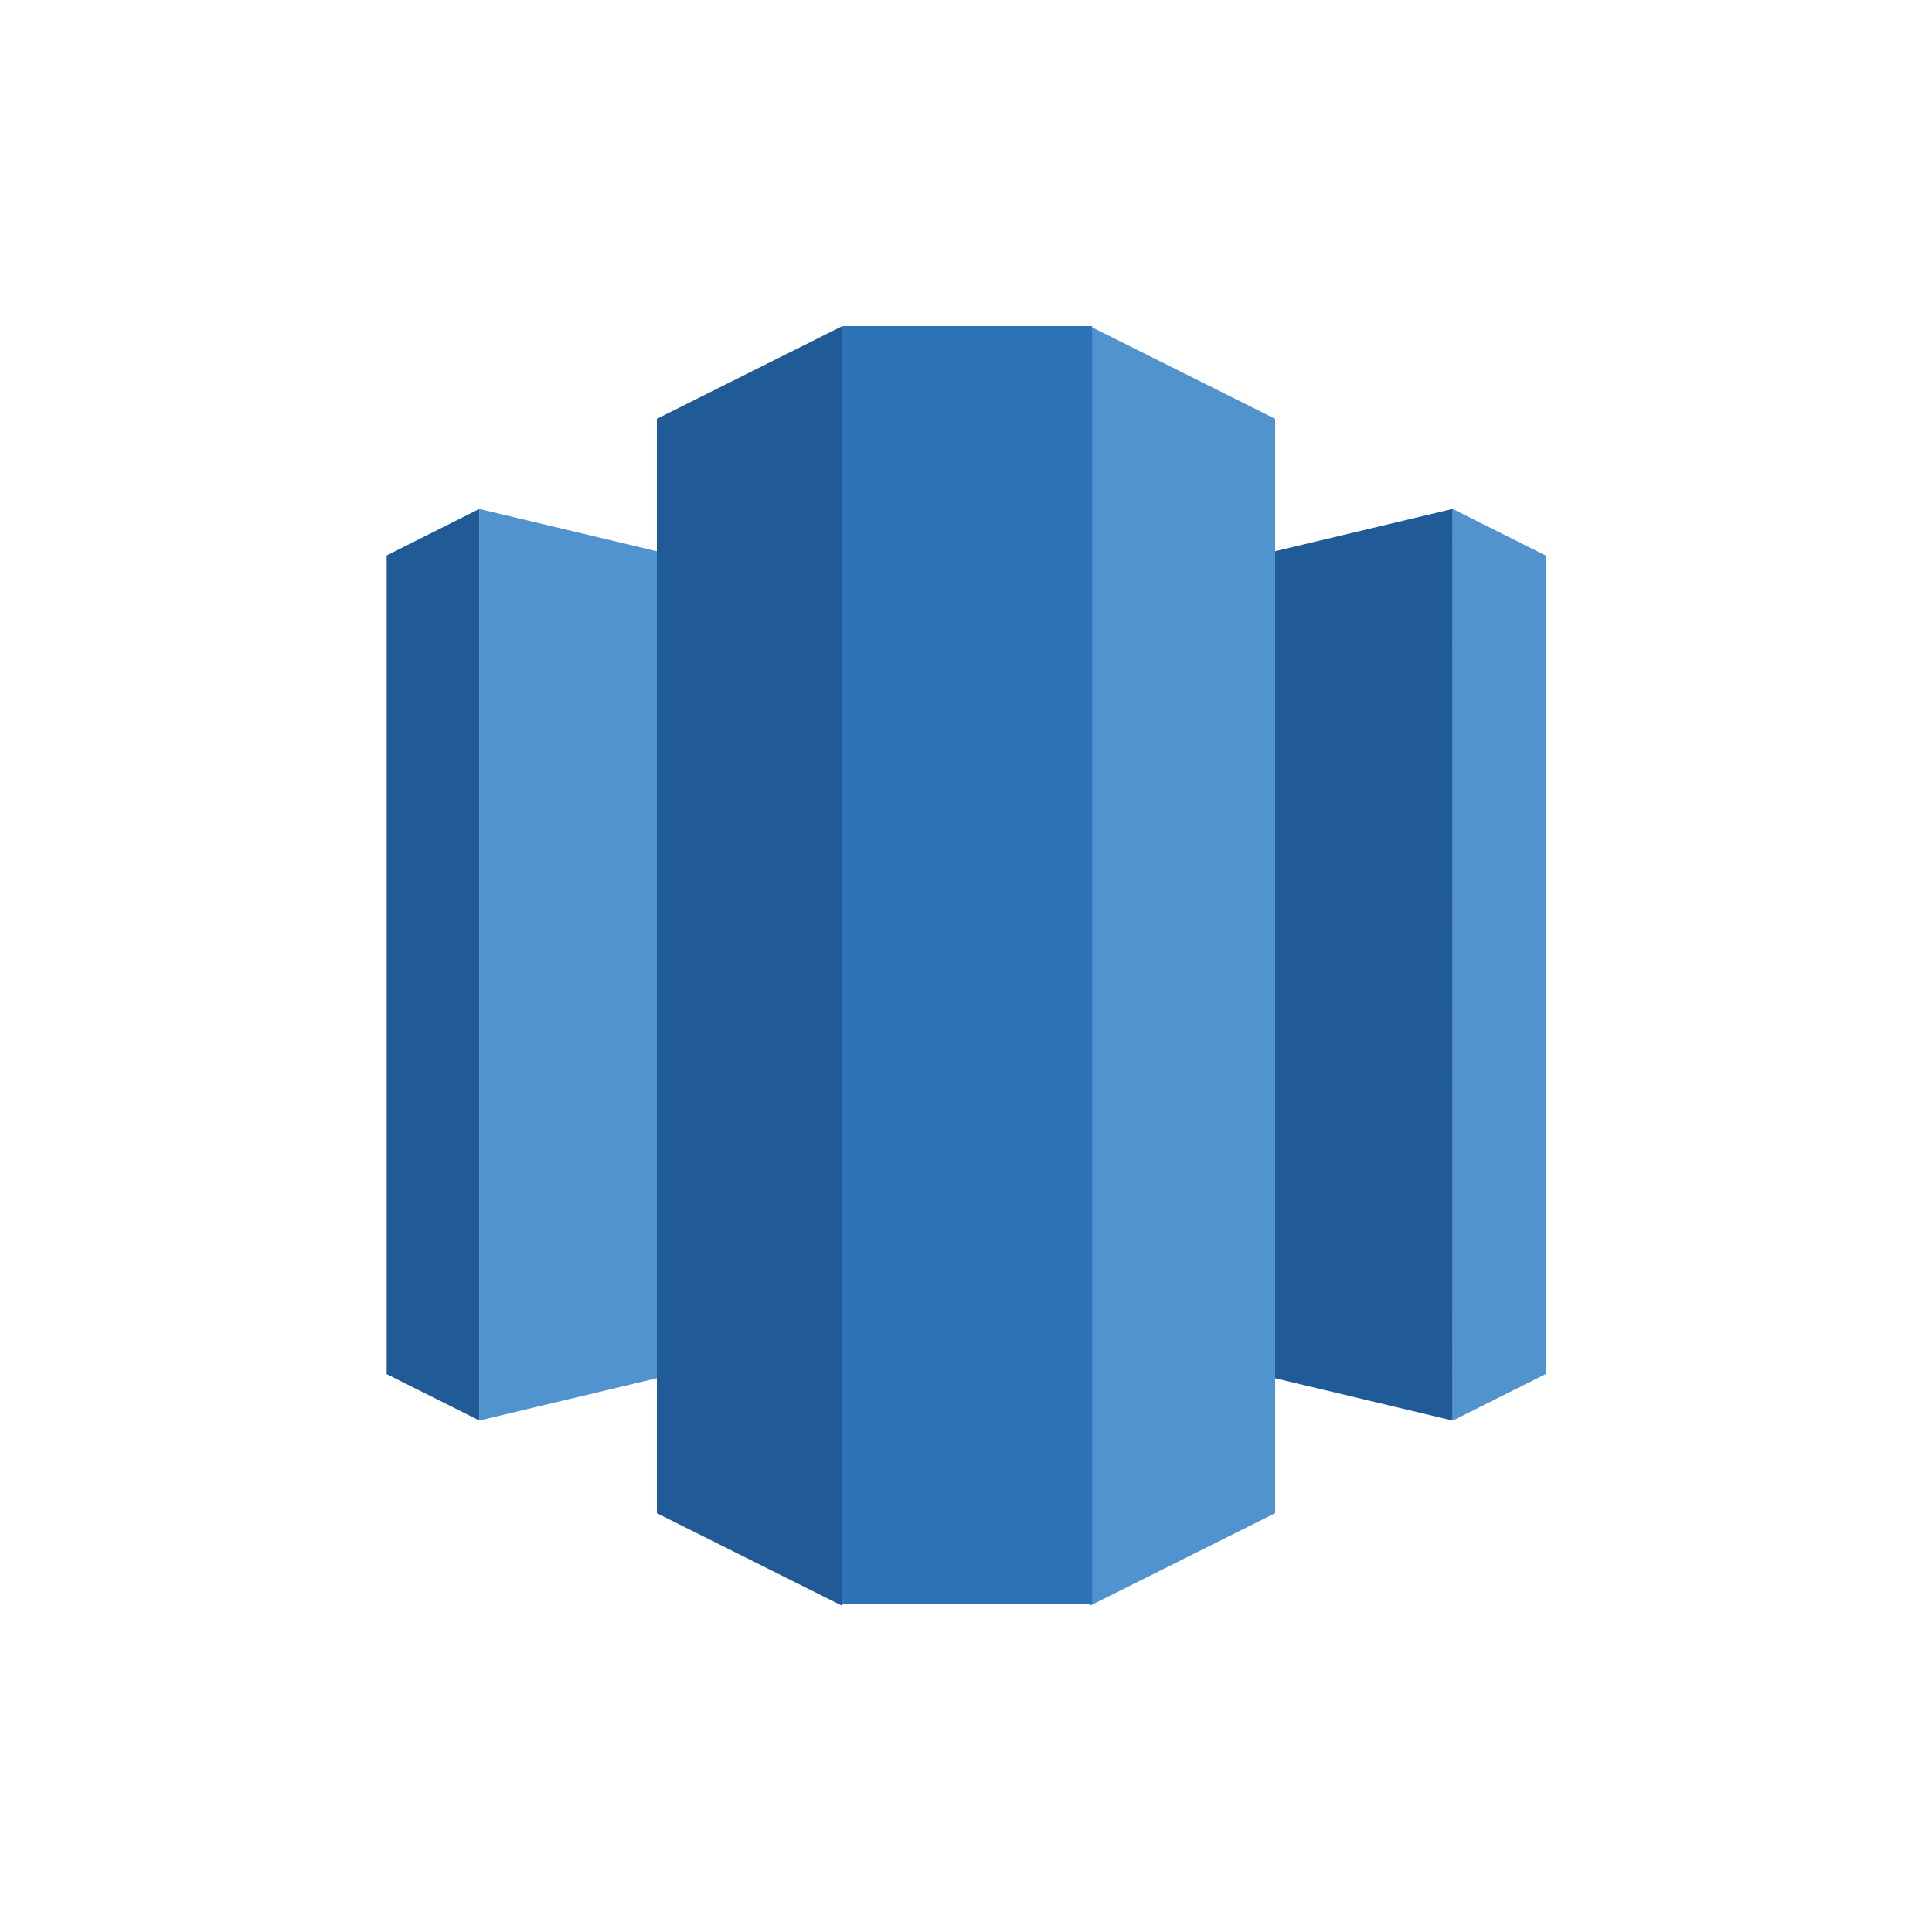 <svg width="100" height="100" fill="none" xmlns="http://www.w3.org/2000/svg"><path d="m50 67.528 25.19 6V26.342L50 32.34v35.188Z" fill="#205B97"/><path d="M75.19 26.343 80 28.75v42.375l-4.798 2.4-.012-47.183ZM50 67.526l-25.19 6V26.344l25.19 6v35.184Z" fill="#5193CE"/><path d="m24.81 26.343-4.797 2.407v42.375l4.797 2.4V26.342Z" fill="#205B97"/><path d="M56.398 83.12 66 78.323V21.678l-9.602-4.798-2.933 31.455 2.932 34.785Z" fill="#5193CE"/><path d="M43.603 83.12 34 78.323V21.678l9.598-4.798 2.932 31.455-2.927 34.785Z" fill="#205B97"/><path d="M43.602 16.88h12.926V83H43.603V16.88Z" fill="#2E73B7"/></svg>